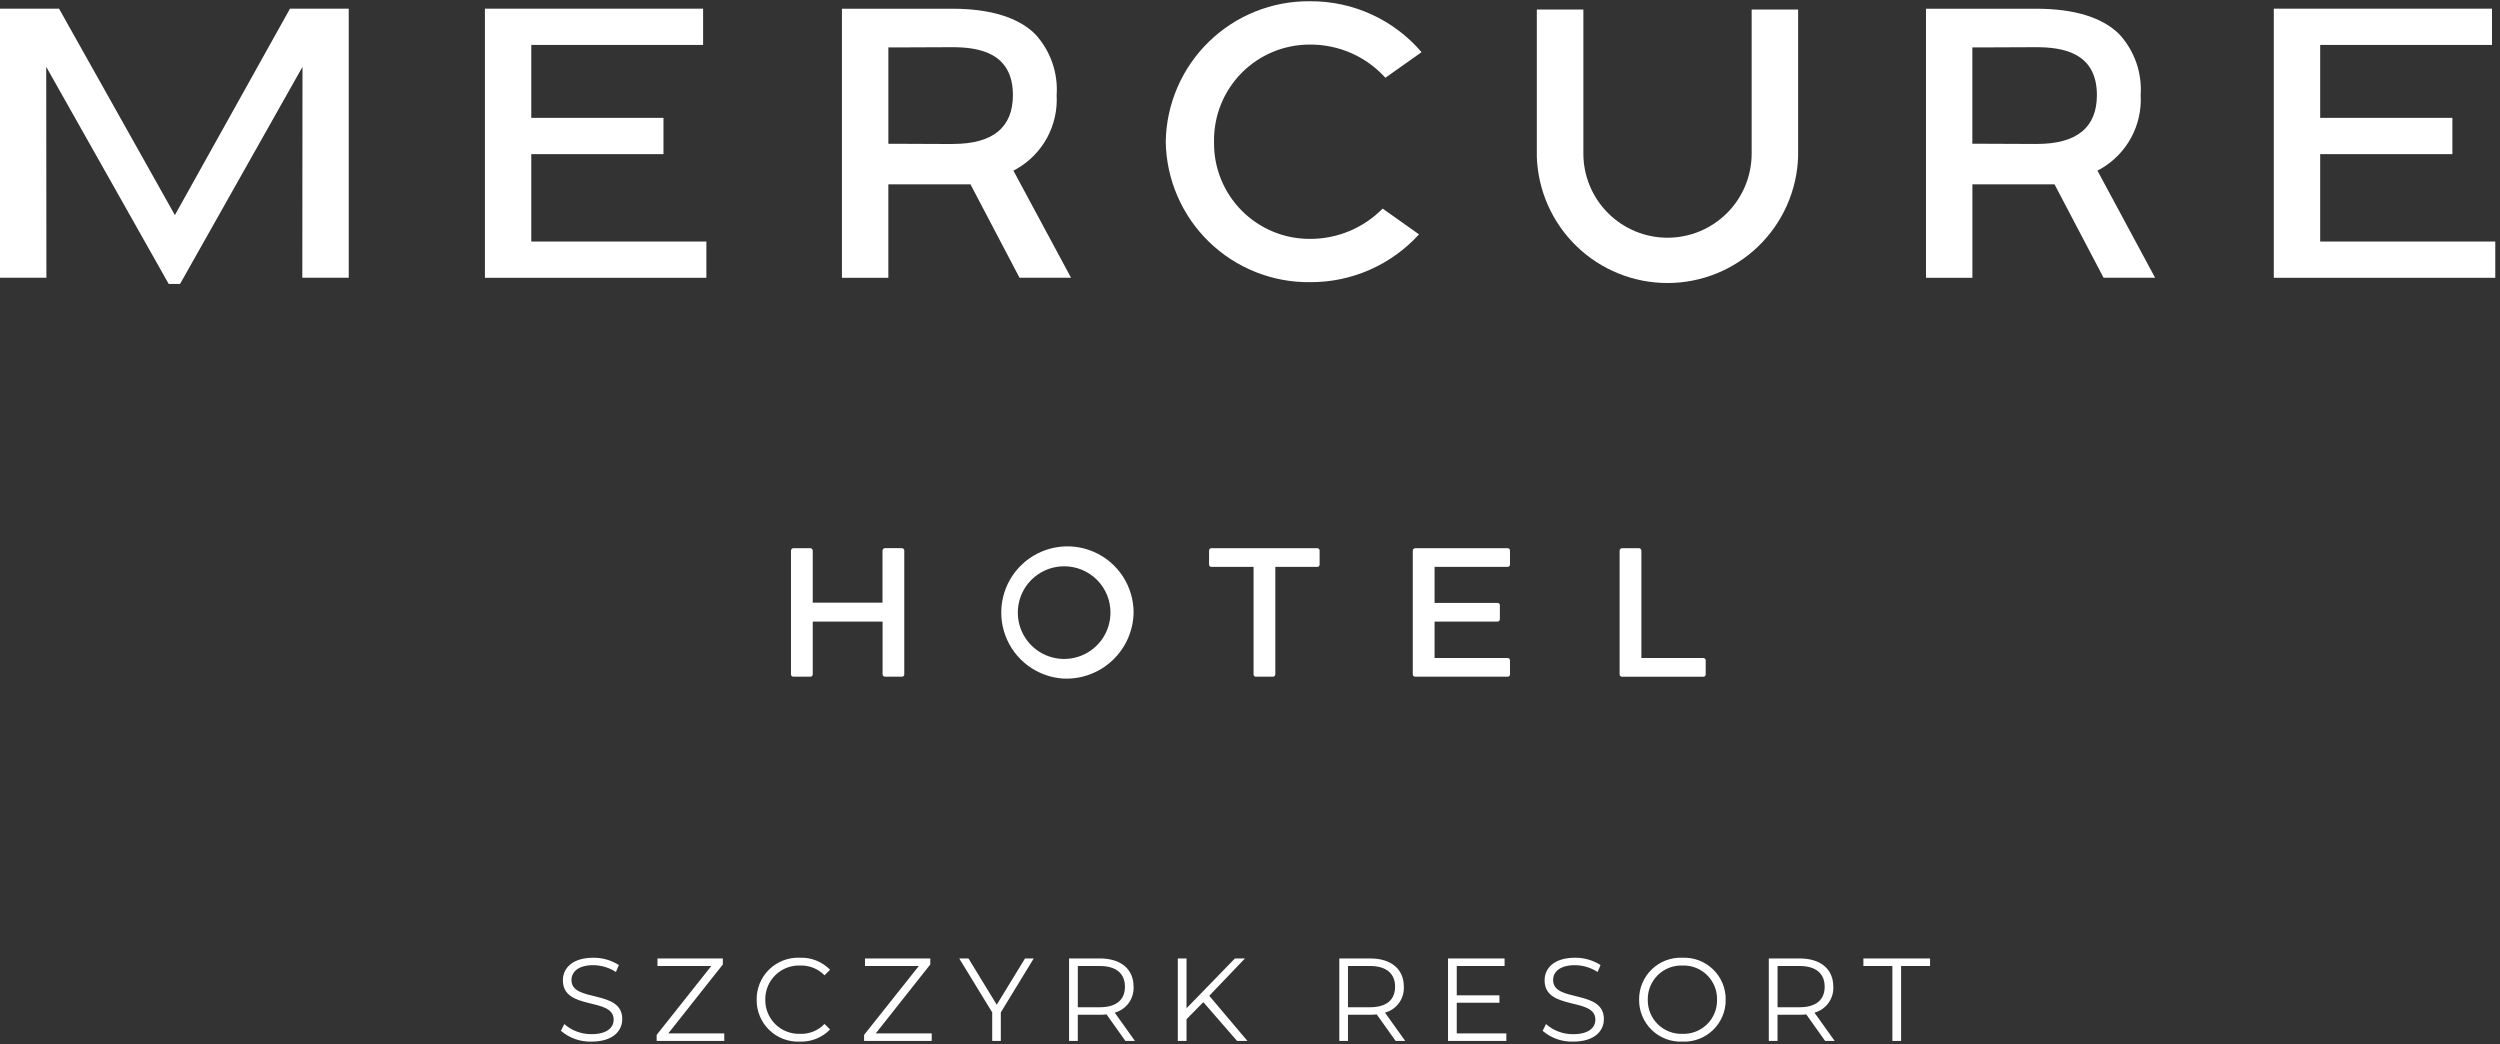 <svg xmlns="http://www.w3.org/2000/svg" width="383" height="160" viewBox="0 0 383 160" fill="none"><rect x="0" y="0" width="383" height="160" fill="#333333" stroke="none"/><path d="M138.176 83.98C138.224 83.981 138.272 83.992 138.317 84.011C138.361 84.031 138.401 84.059 138.434 84.094C138.468 84.13 138.494 84.171 138.511 84.217C138.528 84.262 138.536 84.31 138.534 84.359V103.324C138.535 103.371 138.527 103.417 138.509 103.46C138.491 103.504 138.465 103.543 138.431 103.575C138.397 103.608 138.357 103.633 138.313 103.649C138.269 103.665 138.223 103.672 138.176 103.669H135.598C135.55 103.672 135.501 103.666 135.456 103.65C135.41 103.634 135.368 103.61 135.332 103.578C135.296 103.545 135.267 103.506 135.246 103.463C135.225 103.419 135.213 103.372 135.211 103.324V95.226H124.512V103.324C124.51 103.417 124.471 103.505 124.405 103.569C124.338 103.634 124.249 103.67 124.156 103.669H121.534C121.441 103.67 121.352 103.634 121.285 103.569C121.219 103.505 121.18 103.417 121.178 103.324V84.359C121.179 84.263 121.216 84.17 121.282 84.1C121.348 84.03 121.438 83.987 121.534 83.98H124.156C124.252 83.987 124.342 84.03 124.408 84.1C124.474 84.17 124.511 84.263 124.512 84.359V92.331H135.201V84.351C135.203 84.25 135.245 84.154 135.317 84.083C135.39 84.013 135.486 83.973 135.587 83.972L138.176 83.98Z" fill="white"></path><path d="M162.947 103.96C160.968 103.847 159.067 103.155 157.478 101.973C155.888 100.79 154.68 99.167 154.003 97.305C153.325 95.443 153.209 93.423 153.667 91.495C154.125 89.568 155.138 87.817 156.581 86.459C158.024 85.1 159.833 84.195 161.785 83.854C163.737 83.513 165.746 83.751 167.563 84.54C169.381 85.328 170.928 86.632 172.013 88.29C173.097 89.948 173.672 91.888 173.667 93.87C173.64 95.241 173.34 96.593 172.784 97.846C172.228 99.099 171.427 100.229 170.428 101.169C169.43 102.109 168.254 102.84 166.969 103.319C165.684 103.799 164.317 104.017 162.947 103.96ZM162.947 86.757C161.547 86.772 160.183 87.201 159.027 87.99C157.871 88.779 156.973 89.892 156.448 91.189C155.923 92.487 155.792 93.91 156.074 95.281C156.356 96.653 157.036 97.91 158.03 98.895C159.025 99.88 160.288 100.55 161.662 100.819C163.035 101.088 164.458 100.945 165.75 100.408C167.043 99.871 168.148 98.963 168.926 97.8C169.704 96.637 170.121 95.269 170.124 93.87C170.129 92.929 169.947 91.996 169.587 91.126C169.228 90.257 168.698 89.468 168.03 88.805C167.361 88.143 166.567 87.621 165.695 87.269C164.822 86.917 163.888 86.743 162.947 86.757Z" fill="white"></path><path d="M201.809 83.98C201.858 83.981 201.906 83.992 201.95 84.011C201.994 84.031 202.034 84.059 202.067 84.095C202.1 84.13 202.126 84.171 202.143 84.217C202.16 84.262 202.167 84.311 202.165 84.359V86.496C202.166 86.543 202.158 86.589 202.14 86.632C202.123 86.675 202.096 86.714 202.063 86.747C202.029 86.779 201.99 86.804 201.946 86.821C201.902 86.837 201.856 86.844 201.809 86.842H195.379V103.324C195.377 103.372 195.366 103.419 195.345 103.463C195.325 103.506 195.296 103.545 195.26 103.577C195.224 103.61 195.183 103.634 195.137 103.65C195.092 103.666 195.043 103.672 194.995 103.669H192.404C192.358 103.672 192.311 103.665 192.267 103.648C192.224 103.632 192.184 103.607 192.15 103.574C192.116 103.542 192.09 103.503 192.072 103.46C192.054 103.417 192.045 103.371 192.046 103.324V86.842H185.585C185.539 86.844 185.492 86.837 185.448 86.821C185.405 86.804 185.365 86.779 185.332 86.747C185.298 86.714 185.272 86.675 185.254 86.632C185.237 86.589 185.228 86.543 185.229 86.496V84.359C185.227 84.311 185.235 84.262 185.252 84.217C185.269 84.171 185.294 84.13 185.327 84.095C185.361 84.059 185.401 84.031 185.445 84.011C185.489 83.992 185.537 83.981 185.585 83.98H201.809Z" fill="white"></path><path d="M230.974 83.98C231.022 83.981 231.07 83.992 231.114 84.011C231.159 84.031 231.199 84.059 231.232 84.095C231.265 84.13 231.291 84.171 231.307 84.217C231.324 84.262 231.332 84.311 231.33 84.359V86.496C231.331 86.543 231.322 86.589 231.305 86.632C231.287 86.675 231.261 86.714 231.227 86.747C231.194 86.779 231.154 86.804 231.111 86.821C231.067 86.837 231.021 86.844 230.974 86.842H219.777V92.367H229.425C229.471 92.364 229.518 92.371 229.561 92.388C229.605 92.404 229.645 92.429 229.678 92.462C229.711 92.494 229.738 92.533 229.755 92.576C229.773 92.619 229.781 92.666 229.78 92.712V94.88C229.778 94.973 229.739 95.061 229.673 95.125C229.606 95.19 229.517 95.226 229.425 95.226H219.777V100.808H230.974C231.067 100.807 231.157 100.843 231.224 100.908C231.29 100.973 231.328 101.062 231.33 101.156V103.324C231.331 103.37 231.323 103.417 231.306 103.46C231.288 103.504 231.262 103.543 231.228 103.575C231.195 103.608 231.155 103.633 231.111 103.649C231.067 103.665 231.021 103.672 230.974 103.669H216.794C216.702 103.669 216.613 103.633 216.546 103.569C216.48 103.504 216.441 103.416 216.438 103.324V84.359C216.44 84.263 216.477 84.171 216.543 84.101C216.609 84.031 216.698 83.988 216.794 83.98H230.974Z" fill="white"></path><path d="M251.104 83.98C251.2 83.987 251.29 84.03 251.356 84.1C251.422 84.17 251.459 84.263 251.46 84.359V100.81H260.958C261.051 100.811 261.14 100.847 261.206 100.912C261.272 100.977 261.311 101.065 261.314 101.158V103.326C261.314 103.373 261.306 103.419 261.288 103.462C261.27 103.505 261.244 103.544 261.211 103.576C261.177 103.608 261.138 103.634 261.094 103.65C261.051 103.667 261.004 103.674 260.958 103.672H248.482C248.389 103.673 248.3 103.637 248.234 103.572C248.167 103.507 248.128 103.419 248.126 103.326V84.362C248.127 84.265 248.165 84.173 248.231 84.103C248.296 84.032 248.386 83.99 248.482 83.983L251.104 83.98Z" fill="white"></path><path d="M9.047 1.333L0 1.326V42.545H7.108L7.082 10.238L25.843 43.496H27.586L46.342 10.238L46.314 42.548H53.427V1.326H44.427L26.792 32.952L9.047 1.333Z" fill="white"></path><path d="M81.392 36.999V23.616H101.644V18.06H81.392V6.886H107.715V1.331H74.29V42.558H108.218V37.002L81.392 36.999Z" fill="white"></path><path d="M355.452 36.999V23.616H375.704V18.06H355.452V6.886H381.775V1.331H348.347V42.558H382.276V37.002L355.452 36.999Z" fill="white"></path><path d="M212.248 11.908L217.784 7.992C215.681 5.532 213.068 3.559 210.125 2.212C207.182 0.865 203.981 0.176 200.745 0.193C194.956 0.117 189.373 2.339 185.22 6.373C181.067 10.406 178.683 15.922 178.591 21.71C178.682 27.499 181.066 33.016 185.219 37.049C189.372 41.083 194.956 43.305 200.745 43.228C203.878 43.24 206.979 42.595 209.847 41.333C212.715 40.071 215.286 38.221 217.394 35.903L211.821 31.956C210.373 33.427 208.648 34.595 206.744 35.392C204.841 36.189 202.798 36.598 200.734 36.597C198.782 36.612 196.847 36.237 195.042 35.493C193.237 34.749 191.6 33.651 190.226 32.264C188.852 30.877 187.769 29.23 187.042 27.418C186.314 25.606 185.957 23.668 185.99 21.716C185.956 19.765 186.313 17.826 187.039 16.015C187.765 14.204 188.846 12.557 190.218 11.169C191.591 9.782 193.227 8.684 195.03 7.939C196.834 7.193 198.768 6.816 200.719 6.829C202.888 6.82 205.035 7.267 207.02 8.142C209.004 9.017 210.782 10.3 212.238 11.908" fill="white"></path><path d="M268.354 1.462V23.528C268.354 26.947 266.995 30.226 264.578 32.643C262.16 35.061 258.882 36.419 255.463 36.419C252.044 36.419 248.765 35.061 246.348 32.643C243.93 30.226 242.572 26.947 242.572 23.528V1.462H235.441V24.021C235.62 29.211 237.808 34.129 241.543 37.737C245.279 41.345 250.27 43.361 255.464 43.358C260.657 43.356 265.647 41.337 269.38 37.726C273.113 34.115 275.297 29.196 275.472 24.005V1.462H268.354Z" fill="white"></path><path d="M155.83 25.828C157.776 24.693 159.37 23.043 160.437 21.06C161.504 19.076 162.003 16.837 161.878 14.588C161.997 12.88 161.764 11.166 161.194 9.552C160.625 7.938 159.73 6.458 158.566 5.203C155.949 2.638 151.672 1.336 145.837 1.336H128.984V42.555H136.094V28.236H148.676L156.191 42.553H164.085L155.25 26.138L155.83 25.828ZM146 22.064C144.543 22.064 143.019 22.064 141.511 22.046C140.003 22.028 138.587 22.028 137.231 22.028H136.097V7.266H137.231C138.569 7.266 139.938 7.266 141.341 7.248C142.81 7.248 144.316 7.23 145.858 7.23C149.859 7.23 155.178 8.003 155.178 14.575C155.178 19.54 152.084 22.051 146.002 22.051" fill="white"></path><path d="M321.902 25.828C323.847 24.693 325.441 23.043 326.508 21.06C327.576 19.076 328.075 16.837 327.95 14.588C328.069 12.88 327.836 11.166 327.266 9.552C326.696 7.938 325.801 6.458 324.637 5.203C322.02 2.638 317.738 1.336 311.909 1.336H295.061V42.555H302.171V28.236H314.752L322.268 42.553H330.162L321.327 26.138L321.902 25.828ZM312.066 22.056C310.609 22.056 309.086 22.056 307.577 22.038C306.069 22.02 304.654 22.02 303.298 22.02H302.163V7.266H303.298C304.636 7.266 306.005 7.266 307.407 7.248C308.877 7.248 310.383 7.23 311.924 7.23C315.926 7.23 321.244 8.003 321.244 14.575C321.244 19.54 318.15 22.051 312.069 22.051" fill="white"></path><path d="M90.619 159.575C93.844 159.575 95.329 157.987 95.329 156.115C95.329 151.526 87.551 153.62 87.551 150.155C87.551 148.891 88.582 147.863 90.89 147.863C92.122 147.876 93.326 148.239 94.36 148.909L94.811 147.845C93.642 147.099 92.281 146.71 90.895 146.726C87.677 146.726 86.234 148.332 86.234 150.185C86.234 154.86 94.012 152.73 94.012 156.195C94.012 157.44 92.981 158.433 90.619 158.433C89.086 158.45 87.601 157.899 86.45 156.886L85.935 157.917C87.234 159.037 88.905 159.628 90.619 159.575ZM102.386 158.312L110.741 147.754V146.834H100.725V147.989H108.975L100.599 158.546V159.467H110.958V158.312H102.386ZM122.526 159.575C123.387 159.608 124.245 159.459 125.044 159.139C125.844 158.819 126.567 158.334 127.167 157.716L126.319 156.868C125.837 157.368 125.255 157.762 124.612 158.023C123.968 158.284 123.277 158.407 122.583 158.384C121.884 158.409 121.187 158.292 120.534 158.039C119.882 157.787 119.288 157.404 118.788 156.914C118.288 156.425 117.894 155.838 117.628 155.191C117.362 154.544 117.23 153.85 117.241 153.15C117.23 152.451 117.362 151.756 117.628 151.109C117.894 150.462 118.288 149.876 118.788 149.386C119.288 148.897 119.882 148.514 120.534 148.261C121.187 148.009 121.884 147.891 122.583 147.917C123.275 147.894 123.965 148.016 124.608 148.274C125.251 148.532 125.833 148.92 126.319 149.415L127.167 148.566C126.569 147.953 125.848 147.472 125.052 147.155C124.256 146.838 123.403 146.692 122.547 146.726C121.683 146.687 120.821 146.825 120.013 147.132C119.205 147.438 118.468 147.907 117.848 148.508C117.227 149.11 116.736 149.832 116.405 150.63C116.074 151.429 115.909 152.286 115.921 153.15C115.908 154.013 116.072 154.869 116.402 155.666C116.731 156.463 117.22 157.185 117.839 157.786C118.457 158.388 119.192 158.857 119.998 159.164C120.804 159.472 121.664 159.612 122.526 159.575ZM134.167 158.312L142.522 147.754V146.834H132.517V147.989H140.767L132.38 158.546V159.467H142.739V158.312H134.167ZM158.368 146.834H157.032L152.701 153.926L148.37 146.834H146.954L152.007 155.099V159.467H153.325V155.099L158.368 146.834ZM173.87 159.467L170.776 155.136C171.638 154.902 172.394 154.381 172.919 153.659C173.444 152.937 173.707 152.057 173.664 151.165C173.664 148.458 171.715 146.834 168.507 146.834H163.782V159.467H165.117V155.46H168.51C168.848 155.461 169.185 155.443 169.521 155.406L172.408 159.467H173.87ZM168.474 154.311H165.122V147.989H168.474C171 147.989 172.341 149.144 172.341 151.165C172.341 153.186 171 154.311 168.474 154.311ZM189.517 159.467H191.105L185.258 152.555L190.726 146.834H189.192L181.775 154.468V146.834H180.439V159.467H181.775V156.146L184.353 153.529L189.517 159.467ZM215.275 159.467L212.181 155.136C213.043 154.902 213.799 154.381 214.324 153.659C214.85 152.937 215.112 152.057 215.069 151.165C215.069 148.458 213.12 146.834 209.912 146.834H205.182V159.467H206.509V155.46H209.902C210.24 155.461 210.577 155.443 210.913 155.406L213.808 159.467H215.275ZM209.861 154.311H206.509V147.989H209.861C212.387 147.989 213.728 149.144 213.728 151.165C213.728 153.186 212.4 154.311 209.861 154.311ZM223.174 158.312V153.62H229.713V152.483H223.174V147.989H230.502V146.834H221.839V159.467H230.772V158.312H223.174ZM241.005 159.575C244.235 159.575 245.715 157.987 245.715 156.128C245.715 151.526 237.937 153.62 237.937 150.155C237.937 148.891 238.968 147.863 241.288 147.863C242.519 147.877 243.721 148.24 244.753 148.909L245.205 147.845C244.036 147.099 242.675 146.71 241.288 146.726C238.076 146.726 236.632 148.332 236.632 150.191C236.632 154.865 244.411 152.735 244.411 156.2C244.411 157.446 243.379 158.438 241.018 158.438C239.485 158.455 238 157.904 236.849 156.891L236.333 157.922C237.63 159.037 239.296 159.626 241.005 159.575ZM257.763 159.575C258.625 159.611 259.485 159.47 260.291 159.162C261.097 158.854 261.832 158.385 262.45 157.784C263.069 157.183 263.559 156.462 263.89 155.665C264.221 154.869 264.386 154.013 264.376 153.15C264.386 152.287 264.221 151.43 263.889 150.633C263.557 149.835 263.067 149.114 262.447 148.513C261.827 147.911 261.091 147.443 260.284 147.135C259.477 146.828 258.615 146.689 257.753 146.726C256.888 146.687 256.025 146.825 255.217 147.131C254.408 147.438 253.67 147.906 253.048 148.508C252.426 149.109 251.934 149.831 251.601 150.629C251.268 151.428 251.101 152.285 251.111 153.15C251.101 154.015 251.268 154.873 251.601 155.671C251.934 156.47 252.426 157.192 253.048 157.793C253.67 158.395 254.408 158.863 255.217 159.169C256.025 159.476 256.888 159.614 257.753 159.575H257.763ZM257.763 158.384C257.065 158.409 256.368 158.292 255.717 158.039C255.065 157.786 254.472 157.403 253.974 156.913C253.476 156.423 253.083 155.837 252.819 155.19C252.555 154.543 252.426 153.849 252.439 153.15C252.426 152.452 252.555 151.758 252.819 151.111C253.083 150.464 253.476 149.877 253.974 149.387C254.472 148.897 255.065 148.514 255.717 148.262C256.368 148.009 257.065 147.891 257.763 147.917C258.459 147.893 259.152 148.012 259.801 148.266C260.45 148.52 261.039 148.904 261.534 149.394C262.029 149.884 262.419 150.47 262.68 151.116C262.941 151.762 263.067 152.454 263.051 153.15C263.067 153.848 262.94 154.541 262.679 155.187C262.418 155.834 262.027 156.42 261.531 156.91C261.035 157.4 260.444 157.784 259.794 158.037C259.144 158.291 258.449 158.409 257.753 158.384H257.763ZM281.069 159.467L277.975 155.136C278.837 154.902 279.593 154.381 280.119 153.659C280.644 152.937 280.906 152.057 280.863 151.165C280.863 148.458 278.914 146.834 275.707 146.834H270.981V159.467H272.316V155.46H275.709C276.047 155.461 276.384 155.443 276.72 155.406L279.607 159.467H281.069ZM275.673 154.311H272.322V147.989H275.673C278.2 147.989 279.54 149.144 279.54 151.165C279.54 153.186 278.2 154.311 275.673 154.311ZM289.912 159.467H291.248V147.989H295.687V146.834H285.473V147.989H289.912V159.467Z" fill="white"></path></svg>